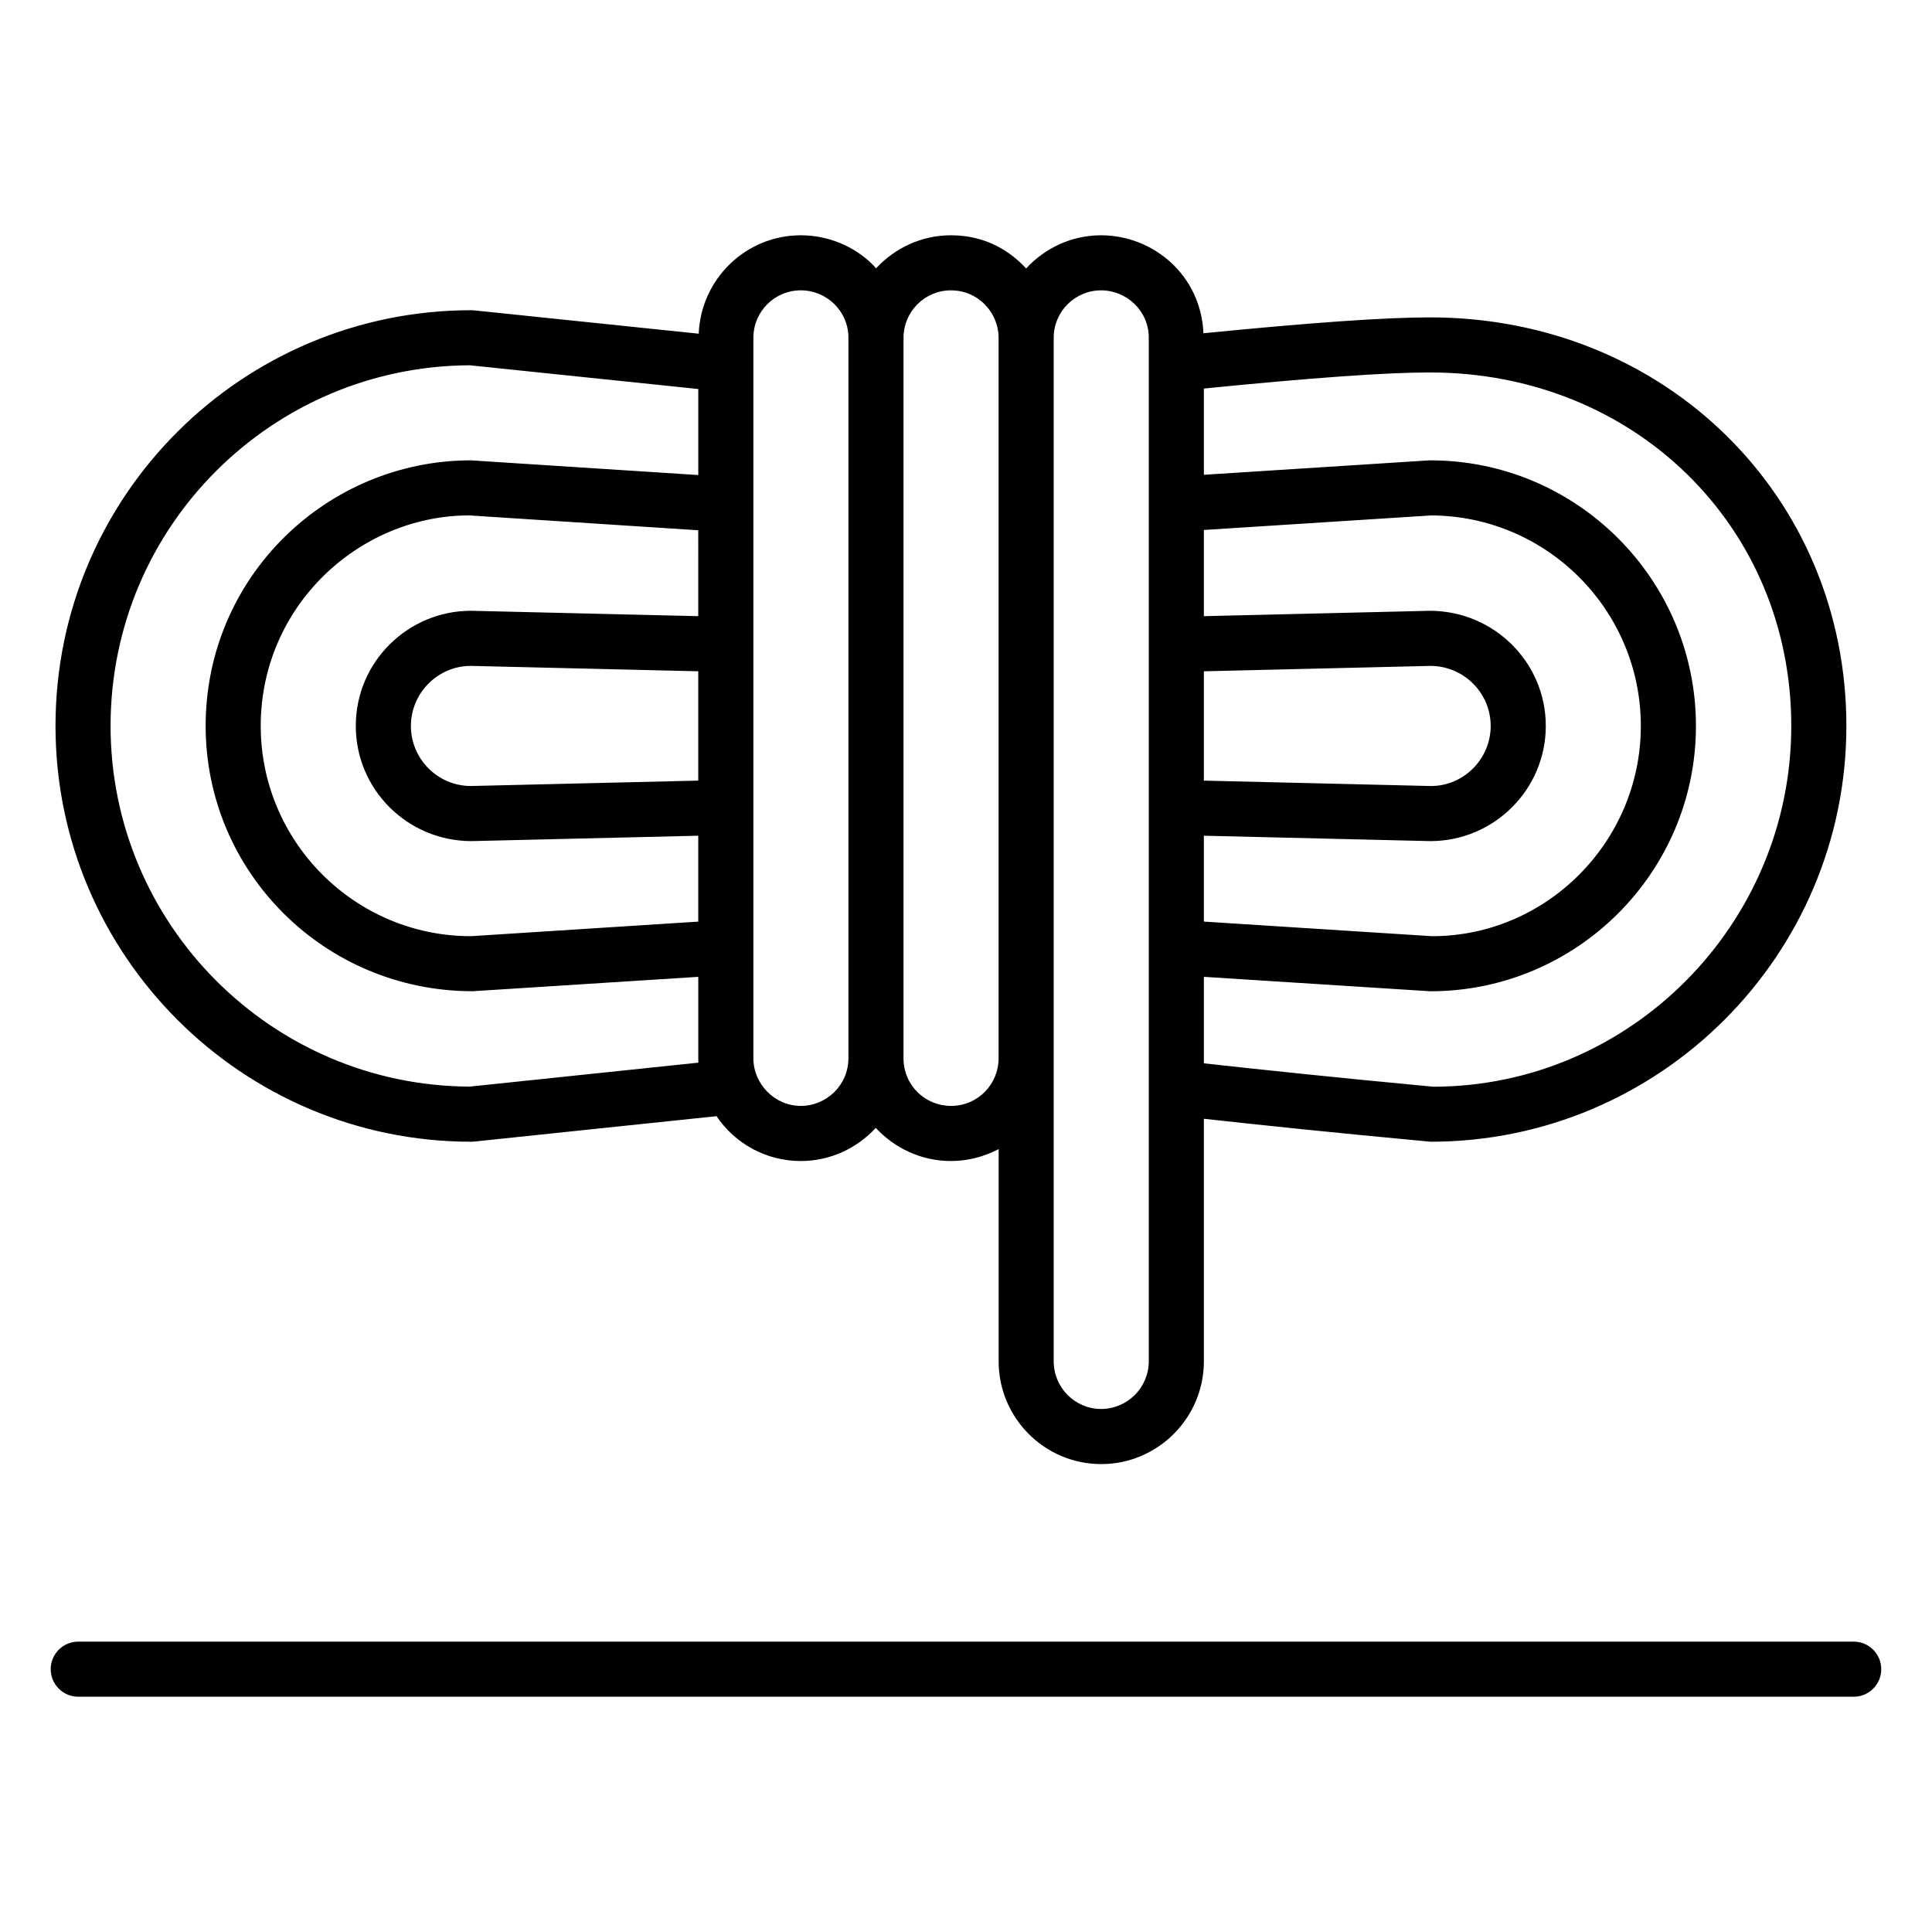 <?xml version="1.0" encoding="UTF-8"?>
<!-- Uploaded to: ICON Repo, www.iconrepo.com, Generator: ICON Repo Mixer Tools -->
<svg fill="#000000" width="800px" height="800px" version="1.1" viewBox="144 144 512 512" xmlns="http://www.w3.org/2000/svg">
 <g>
  <path d="m164.74 579.05c-4.035 0-7.301 3.266-7.301 7.301s3.266 7.301 7.301 7.301h470.51c4.035 0 7.301-3.266 7.301-7.301s-3.266-7.301-7.301-7.301z"/>
  <path d="m435.8 532c15.016 0 27.238-12.223 27.238-27.238v-64.273c14.879 1.637 34.34 3.688 60.09 6.082 60.75 0 110.18-49.43 110.18-110.18 0-60.91-48.105-108.28-110.32-108.28h-0.156c-11.801 0-31.516 1.391-59.906 4.207-0.668-15.453-13.355-25.965-27.121-25.965-7.867 0-14.902 3.414-19.867 8.781-5.672-6.094-12.578-8.781-19.926-8.781-7.863 0-14.898 3.414-19.863 8.773-0.223-0.234-0.387-0.516-0.621-0.746-5-5.102-12.035-8.027-19.301-8.027-14.613 0-26.477 11.613-27.059 26.082l-59.512-6.184c-0.25-0.023-0.508-0.039-0.758-0.039-60.59 0-110.19 49.051-110.19 110.18 0 60.75 49.43 110.18 110.19 110.18 0.258 0 0.508-0.016 0.762-0.043l64.219-6.731c4.961 7.332 13.203 11.887 22.348 11.887 7.762 0 14.832-3.34 19.867-8.781 5.004 5.41 12.098 8.781 19.918 8.781 4.555 0 8.836-1.18 12.637-3.16v56.238c-0.004 15.012 12.184 27.234 27.156 27.234zm27.238-210.1 60.016-1.43c8.82 0 15.992 7.141 15.992 15.918 0 8.773-7.172 15.914-15.824 15.918l-60.188-1.434zm0 43.574 60.016 1.43c16.871 0 30.598-13.691 30.598-30.52 0-16.832-13.727-30.523-30.77-30.52l-59.848 1.426v-22.84l60.246-3.856c30.652 0.121 55.555 25.098 55.555 55.785 0 30.719-25.02 55.711-55.316 55.723l-60.48-3.871zm59.797-122.77h0.008 0.145c54.02 0 95.719 40.719 95.719 93.68 0 52.703-42.875 95.578-94.891 95.605-25.953-2.43-45.777-4.543-60.773-6.195v-22.922l60.016 3.824c38.812 0 70.383-31.547 70.383-70.312 0-38.812-31.574-70.387-70.383-70.387-0.156 0-0.312 0.004-0.465 0.016l-59.555 3.809v-22.855c28.68-2.867 48.273-4.262 59.797-4.262zm-87.035-21.762c6.699 0 12.637 5.363 12.637 12.559v44.102 117.48 109.67c0 6.965-5.668 12.637-12.637 12.637-6.922 0-12.559-5.668-12.559-12.637v-271.25c0-6.922 5.633-12.559 12.559-12.559zm-167.07 99.523 60.316 1.43v28.973l-60.238 1.43c-8.777 0-15.914-7.141-15.914-15.914 0-8.676 7.074-15.883 15.836-15.918zm60.316-13.176-60.066-1.426c-0.059-0.004-0.113-0.004-0.172-0.004-16.539 0-30.52 13.391-30.52 30.523 0 16.828 13.691 30.52 30.691 30.52l60.066-1.43v22.766l-60.238 3.859c-30.719 0-55.711-24.992-55.711-55.711 0-31.73 26.031-55.77 55.238-55.801l60.707 3.938zm-60.539 124.67c-52.527-0.207-95.203-43.004-95.203-95.574 0-53.027 42.949-95.383 95.215-95.582l60.531 6.289v22.797l-60.238-3.894c-38.164 0-70.312 30.848-70.312 70.387 0 38.762 31.523 70.301 70.75 70.301h0.027l59.773-3.812v21.566c0 0.391 0.008 0.785 0.02 1.176zm87.707 5.113c-6.949 0-12.562-5.832-12.562-12.637v-146.76-44.176c0-6.922 5.633-12.559 12.562-12.559 6.906 0 12.629 5.551 12.629 12.559v190.94c-0.004 7.113-5.793 12.633-12.629 12.633zm39.785 0c-6.781 0-12.559-5.414-12.559-12.637l0.004-190.93c0-6.922 5.633-12.559 12.559-12.559 7.363 0 12.637 6.027 12.637 12.559v190.94c-0.004 6.922-5.519 12.633-12.641 12.633z"/>
 </g>
</svg>